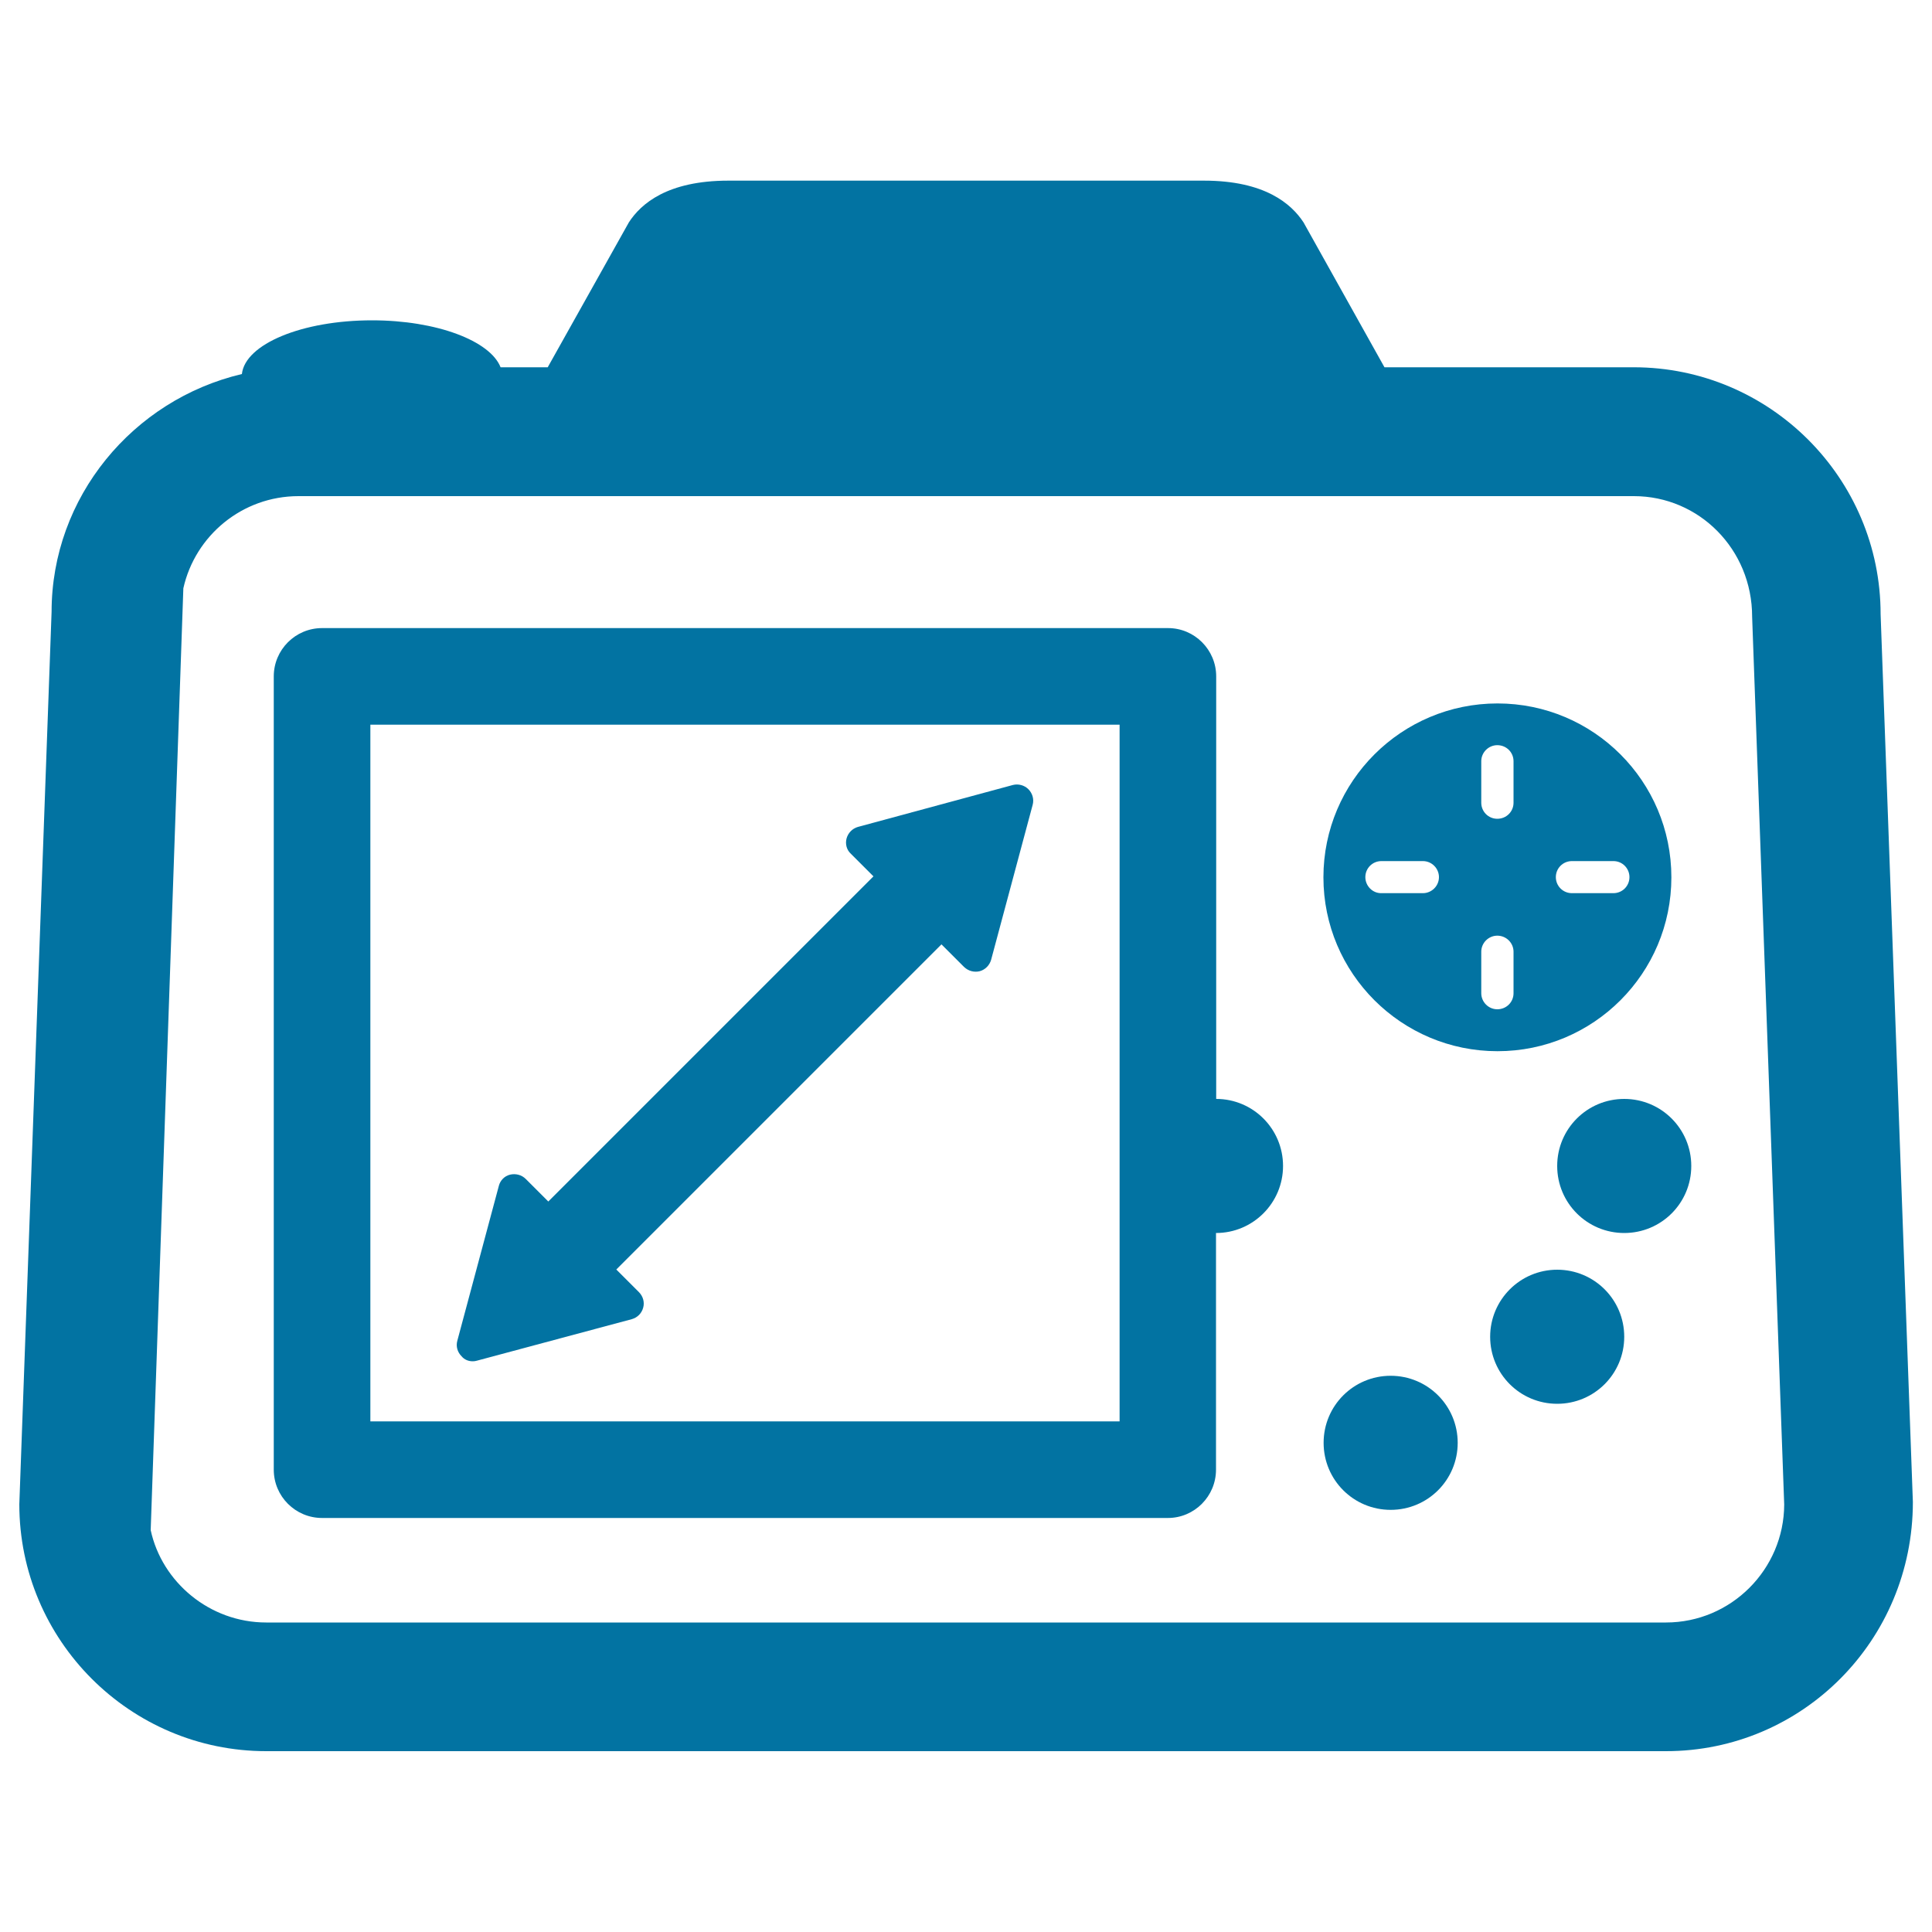 <svg xmlns="http://www.w3.org/2000/svg" viewBox="0 0 1000 1000" style="fill:#0273a2">
<title>Photo Camera Back View With A Diagonal Double Arrow On Screen SVG icon</title>
<g><g><path d="M973.4,317.9c0-70.4-57.3-127.8-127.8-127.8H716.6l-41.9-75c-6.3-9.6-20-21.6-51.5-21.6h-9.8H386.9H377c-31.6,0-45.3,12-51.5,21.6l-42,75h-24.4c-5.4-13.7-33.1-24.3-66.5-24.3c-36.3,0-65.7,12.3-67.4,27.8c-56.4,13.3-98.5,63.7-98.5,123.1L10,778.6c0,70.4,57.3,127.8,127.8,127.8h724.5c70.5,0,127.8-57.3,127.8-129L973.4,317.9z M862.3,839.8H137.8c-29.3,0-54-20.9-59.8-47.8l16.9-487.5c6.1-27.3,30.5-47.7,59.6-47.7h691.2c33.7,0,61.2,27.5,61.2,62.4l16.6,459.5C923.4,812.3,896,839.8,862.3,839.8z"/><path d="M244.7,704.6c0.7,0,1.4-0.1,2.1-0.3l80.2-21.5c2.9-0.8,5.1-3,5.9-5.9c0.8-2.8,0-5.9-2.2-8.1l-11.7-11.7l168.3-168.3l11.7,11.7c2.2,2.1,5.2,2.9,8.1,2.2c2.9-0.8,5.1-3.1,5.9-5.9l21.5-80.2c0.8-2.9-0.1-6-2.2-8.1c-2.1-2.1-5.2-2.9-8-2.2L444.1,428c-2.9,0.8-5.1,3.1-5.9,5.9c-0.8,2.9,0,6,2.2,8l11.7,11.7L283.8,621.9l-11.7-11.7c-2.1-2.1-5.2-2.9-8.1-2.2c-2.9,0.7-5.1,3-5.8,5.8l-21.5,80.2c-0.8,2.9,0.1,5.9,2.2,8C240.4,703.8,242.5,704.6,244.7,704.6z"/><path d="M775.1,544.1c49.7,0,90-40.3,90-90c0-49.7-40.3-90-90-90c-49.7,0-90.1,40.3-90.1,90C685,503.8,725.4,544.1,775.1,544.1z M813.6,445.7h21.5c4.7,0,8.3,3.8,8.3,8.3c0,4.6-3.7,8.3-8.3,8.3h-21.5c-4.6,0-8.3-3.7-8.3-8.3C805.3,449.4,809,445.7,813.6,445.7z M766.7,394c0-4.6,3.8-8.3,8.3-8.3c4.7,0,8.4,3.7,8.4,8.3v21.5c0,4.6-3.7,8.3-8.4,8.3c-4.6,0-8.3-3.7-8.3-8.3V394z M766.7,492.6c0-4.6,3.8-8.3,8.3-8.3c4.7,0,8.4,3.8,8.4,8.3v21.5c0,4.6-3.7,8.3-8.4,8.3c-4.6,0-8.3-3.8-8.3-8.3V492.6z M706.7,454c0-4.6,3.7-8.3,8.3-8.3h21.5c4.6,0,8.3,3.8,8.3,8.3c0,4.6-3.8,8.3-8.3,8.3h-21.5C710.5,462.4,706.7,458.6,706.7,454z"/><path d="M840.7,568.8c19.2,0,34.7,15.5,34.7,34.7c0,19.2-15.5,34.7-34.7,34.7c-19.2,0-34.7-15.5-34.7-34.7C806,584.3,821.5,568.8,840.7,568.8z"/><path d="M629.5,568.8V350.1c0-13.8-11.2-25-24.9-25H166.7c-13.8,0-25,11.2-25,25v410.6c0,13.8,11.2,25,25,25h437.8c13.7,0,24.9-11.2,24.9-25V638.2c19.2,0,34.7-15.6,34.7-34.7C664.1,584.3,648.6,568.8,629.5,568.8z M579.5,735.7H191.7V375.1h387.8V735.7z"/><path d="M806,657.2c19.2,0,34.7,15.5,34.7,34.7c0,19.2-15.5,34.7-34.7,34.7s-34.7-15.5-34.7-34.7C771.3,672.8,786.8,657.2,806,657.2z"/><path d="M719.8,712.1c19.2,0,34.7,15.5,34.7,34.7s-15.5,34.7-34.7,34.7s-34.7-15.5-34.7-34.7S700.6,712.1,719.8,712.1z"/></g></g>
</svg>